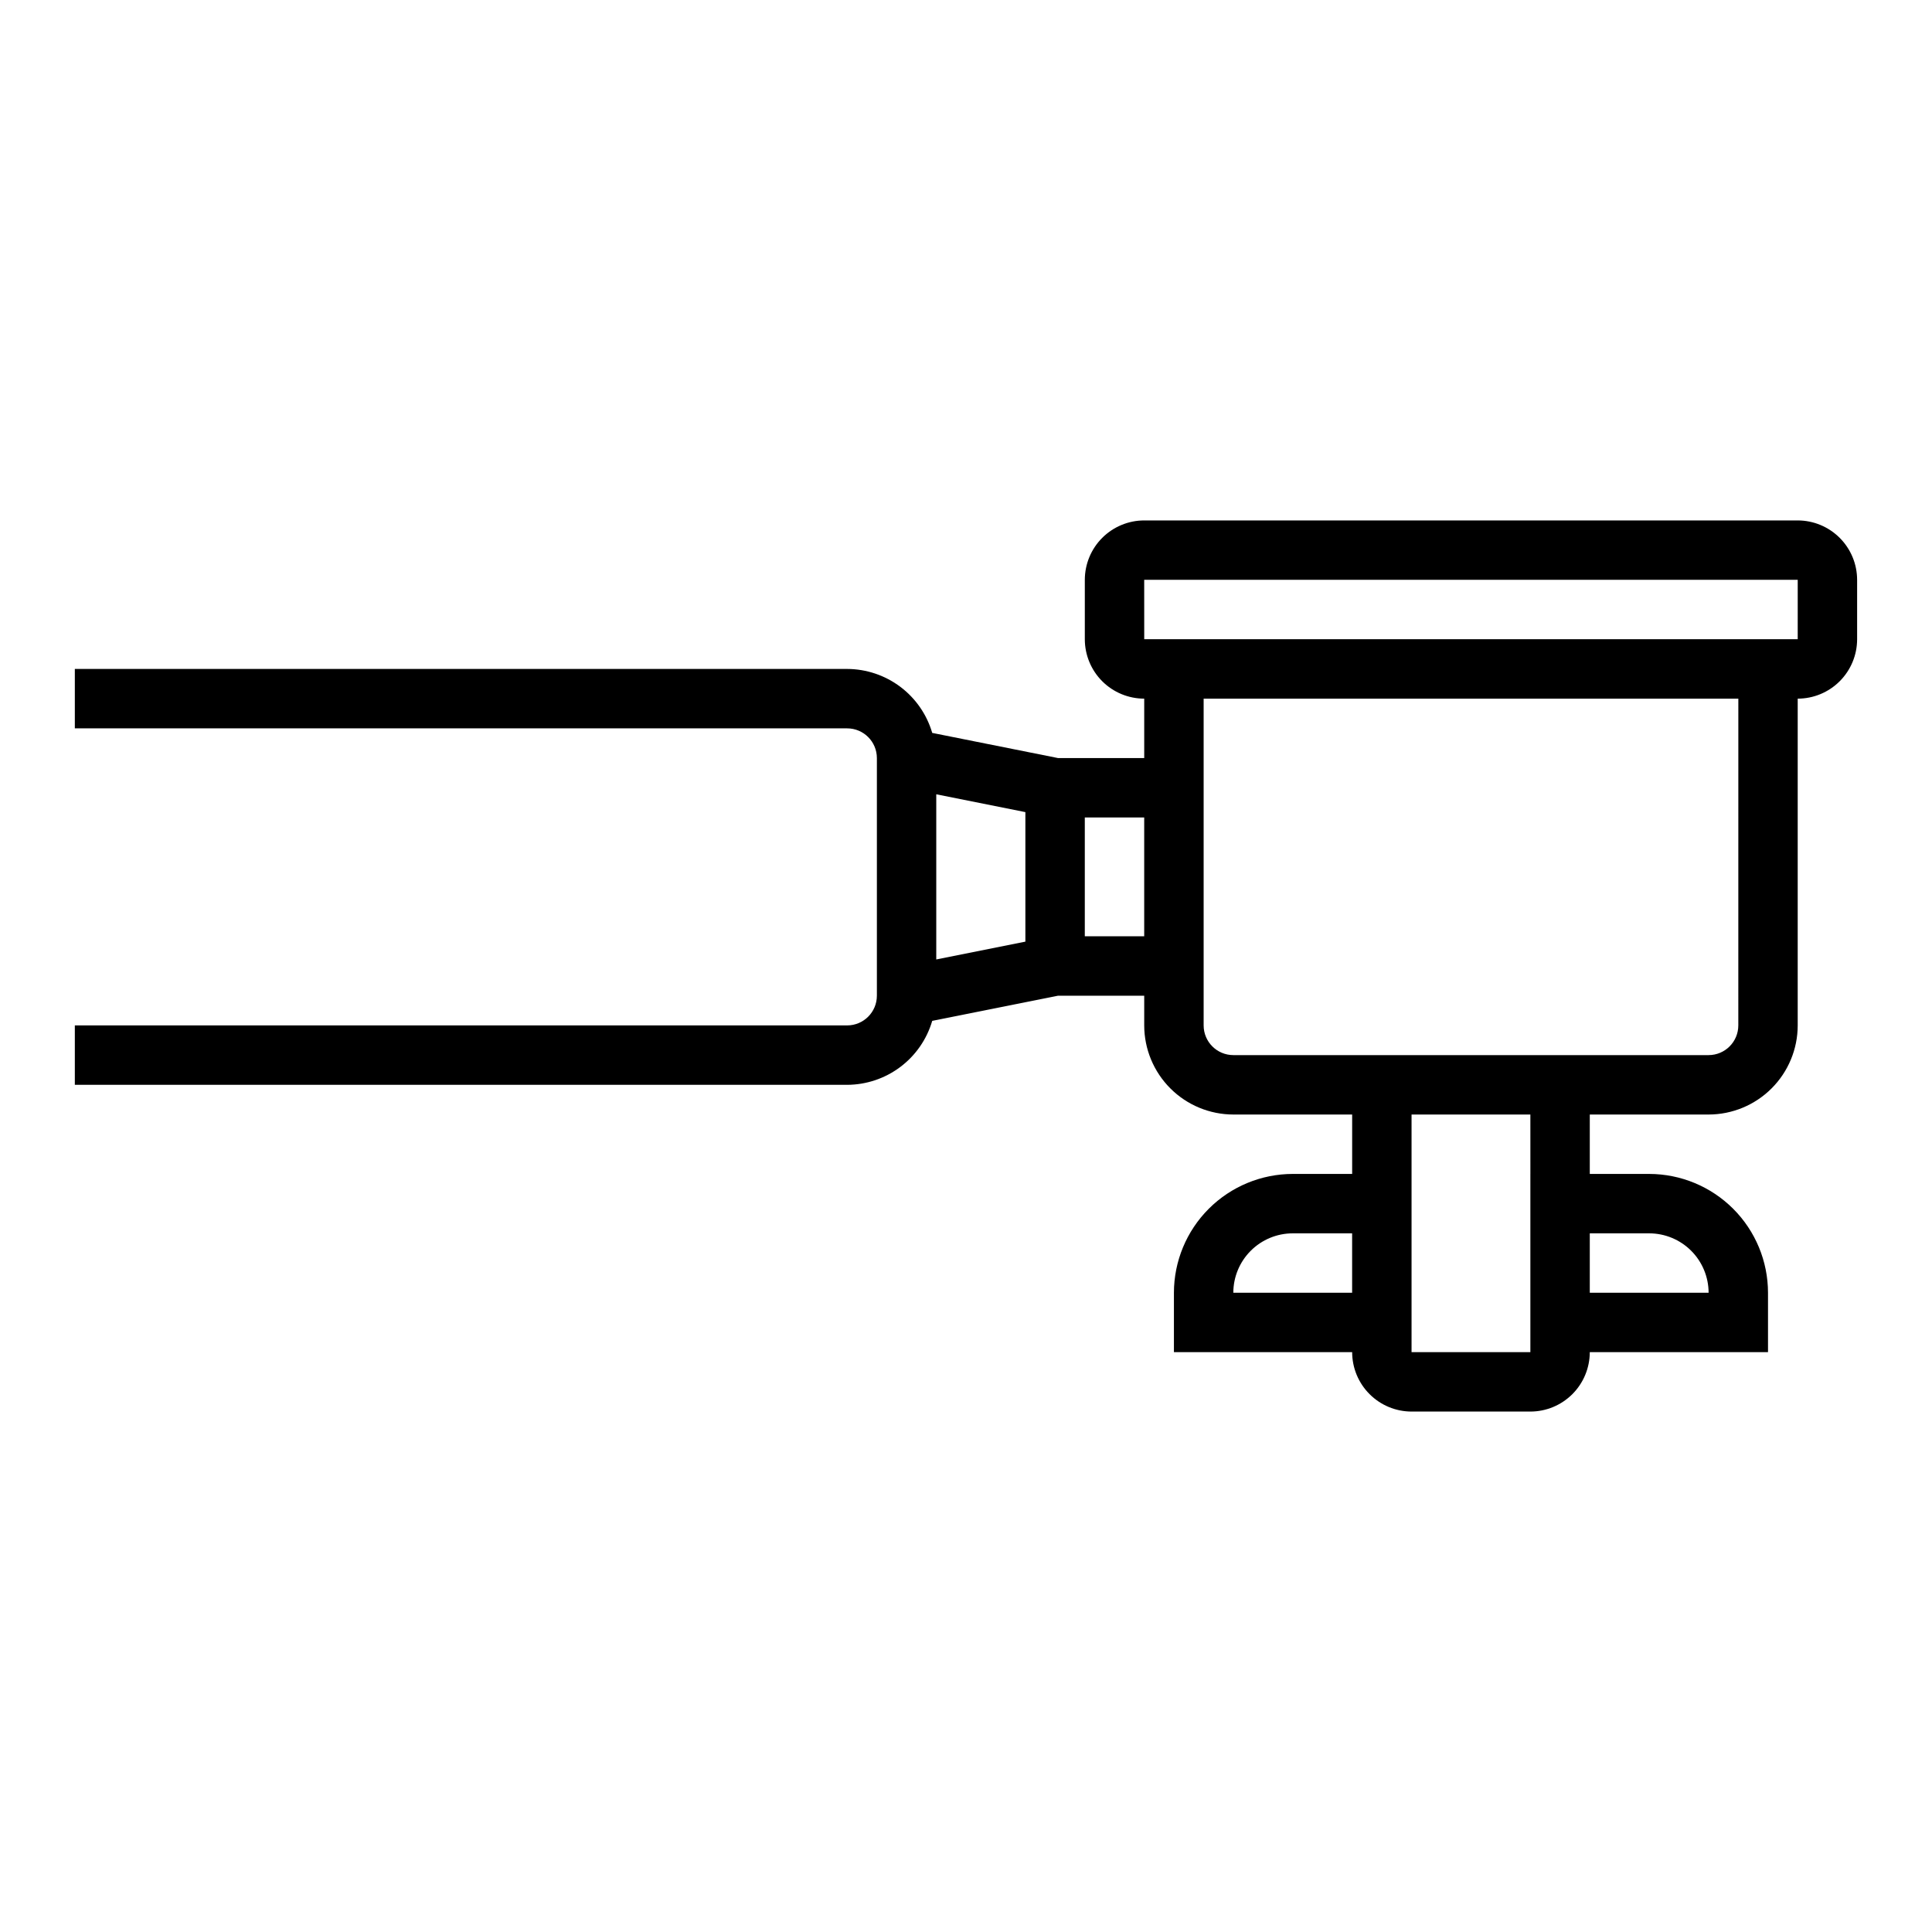 <?xml version="1.0" encoding="UTF-8"?>
<!-- Uploaded to: SVG Repo, www.svgrepo.com, Generator: SVG Repo Mixer Tools -->
<svg fill="#000000" width="800px" height="800px" version="1.1" viewBox="144 144 512 512" xmlns="http://www.w3.org/2000/svg">
 <path d="m620.41 281.92h-173.18c-4.176 0.004-8.176 1.664-11.129 4.617-2.949 2.949-4.609 6.953-4.613 11.129v15.742c0.004 4.176 1.664 8.176 4.613 11.129 2.953 2.949 6.953 4.609 11.129 4.613v15.742l-22.836 0.004-33.344-6.668c-1.43-4.879-4.394-9.164-8.457-12.219-4.062-3.051-9-4.711-14.082-4.731h-204.68v15.742l204.68 0.004c4.344 0.004 7.867 3.523 7.871 7.871v62.977c-0.004 4.344-3.527 7.867-7.871 7.871h-204.68v15.742l204.68 0.004c5.082-0.02 10.02-1.68 14.082-4.734 4.062-3.051 7.027-7.336 8.457-12.215l33.344-6.668h22.836v7.871c0.008 6.262 2.496 12.266 6.926 16.691 4.426 4.43 10.43 6.918 16.691 6.926h31.488v15.742h-15.746c-8.348 0.012-16.352 3.332-22.254 9.234-5.902 5.902-9.223 13.906-9.234 22.254v15.742h47.23l0.004 0.004c0.004 4.172 1.664 8.176 4.617 11.125 2.949 2.953 6.953 4.613 11.125 4.617h31.488c4.176-0.004 8.176-1.664 11.129-4.617 2.949-2.949 4.609-6.953 4.617-11.125h47.23v-15.746c-0.008-8.348-3.328-16.352-9.23-22.254-5.906-5.902-13.91-9.223-22.258-9.234h-15.742v-15.742h31.488c6.258-0.008 12.262-2.496 16.691-6.926 4.426-4.426 6.918-10.43 6.922-16.691v-86.594c4.176-0.004 8.176-1.664 11.129-4.613 2.953-2.953 4.613-6.953 4.617-11.129v-15.742c-0.004-4.176-1.664-8.18-4.617-11.129-2.953-2.953-6.953-4.613-11.129-4.617zm-228.29 72.578 23.617 4.723v34.324l-23.617 4.723zm39.363 37.629v-31.488h15.742v31.488zm39.359 94.465c0.004-4.172 1.664-8.176 4.617-11.125 2.949-2.953 6.953-4.613 11.125-4.617h15.742v15.742zm110.21-15.742c4.176 0.004 8.176 1.664 11.129 4.617 2.949 2.949 4.609 6.953 4.617 11.125h-31.488v-15.742zm-31.484-15.742-0.004-0.004v47.23l-31.488 0.004v-62.977h31.488zm55.102-39.363c-0.004 4.348-3.527 7.867-7.871 7.871h-125.95c-4.348-0.004-7.867-3.523-7.871-7.871v-86.594h141.7zm15.742-102.34h-173.18l-0.008-15.742h173.19z"/>
</svg>